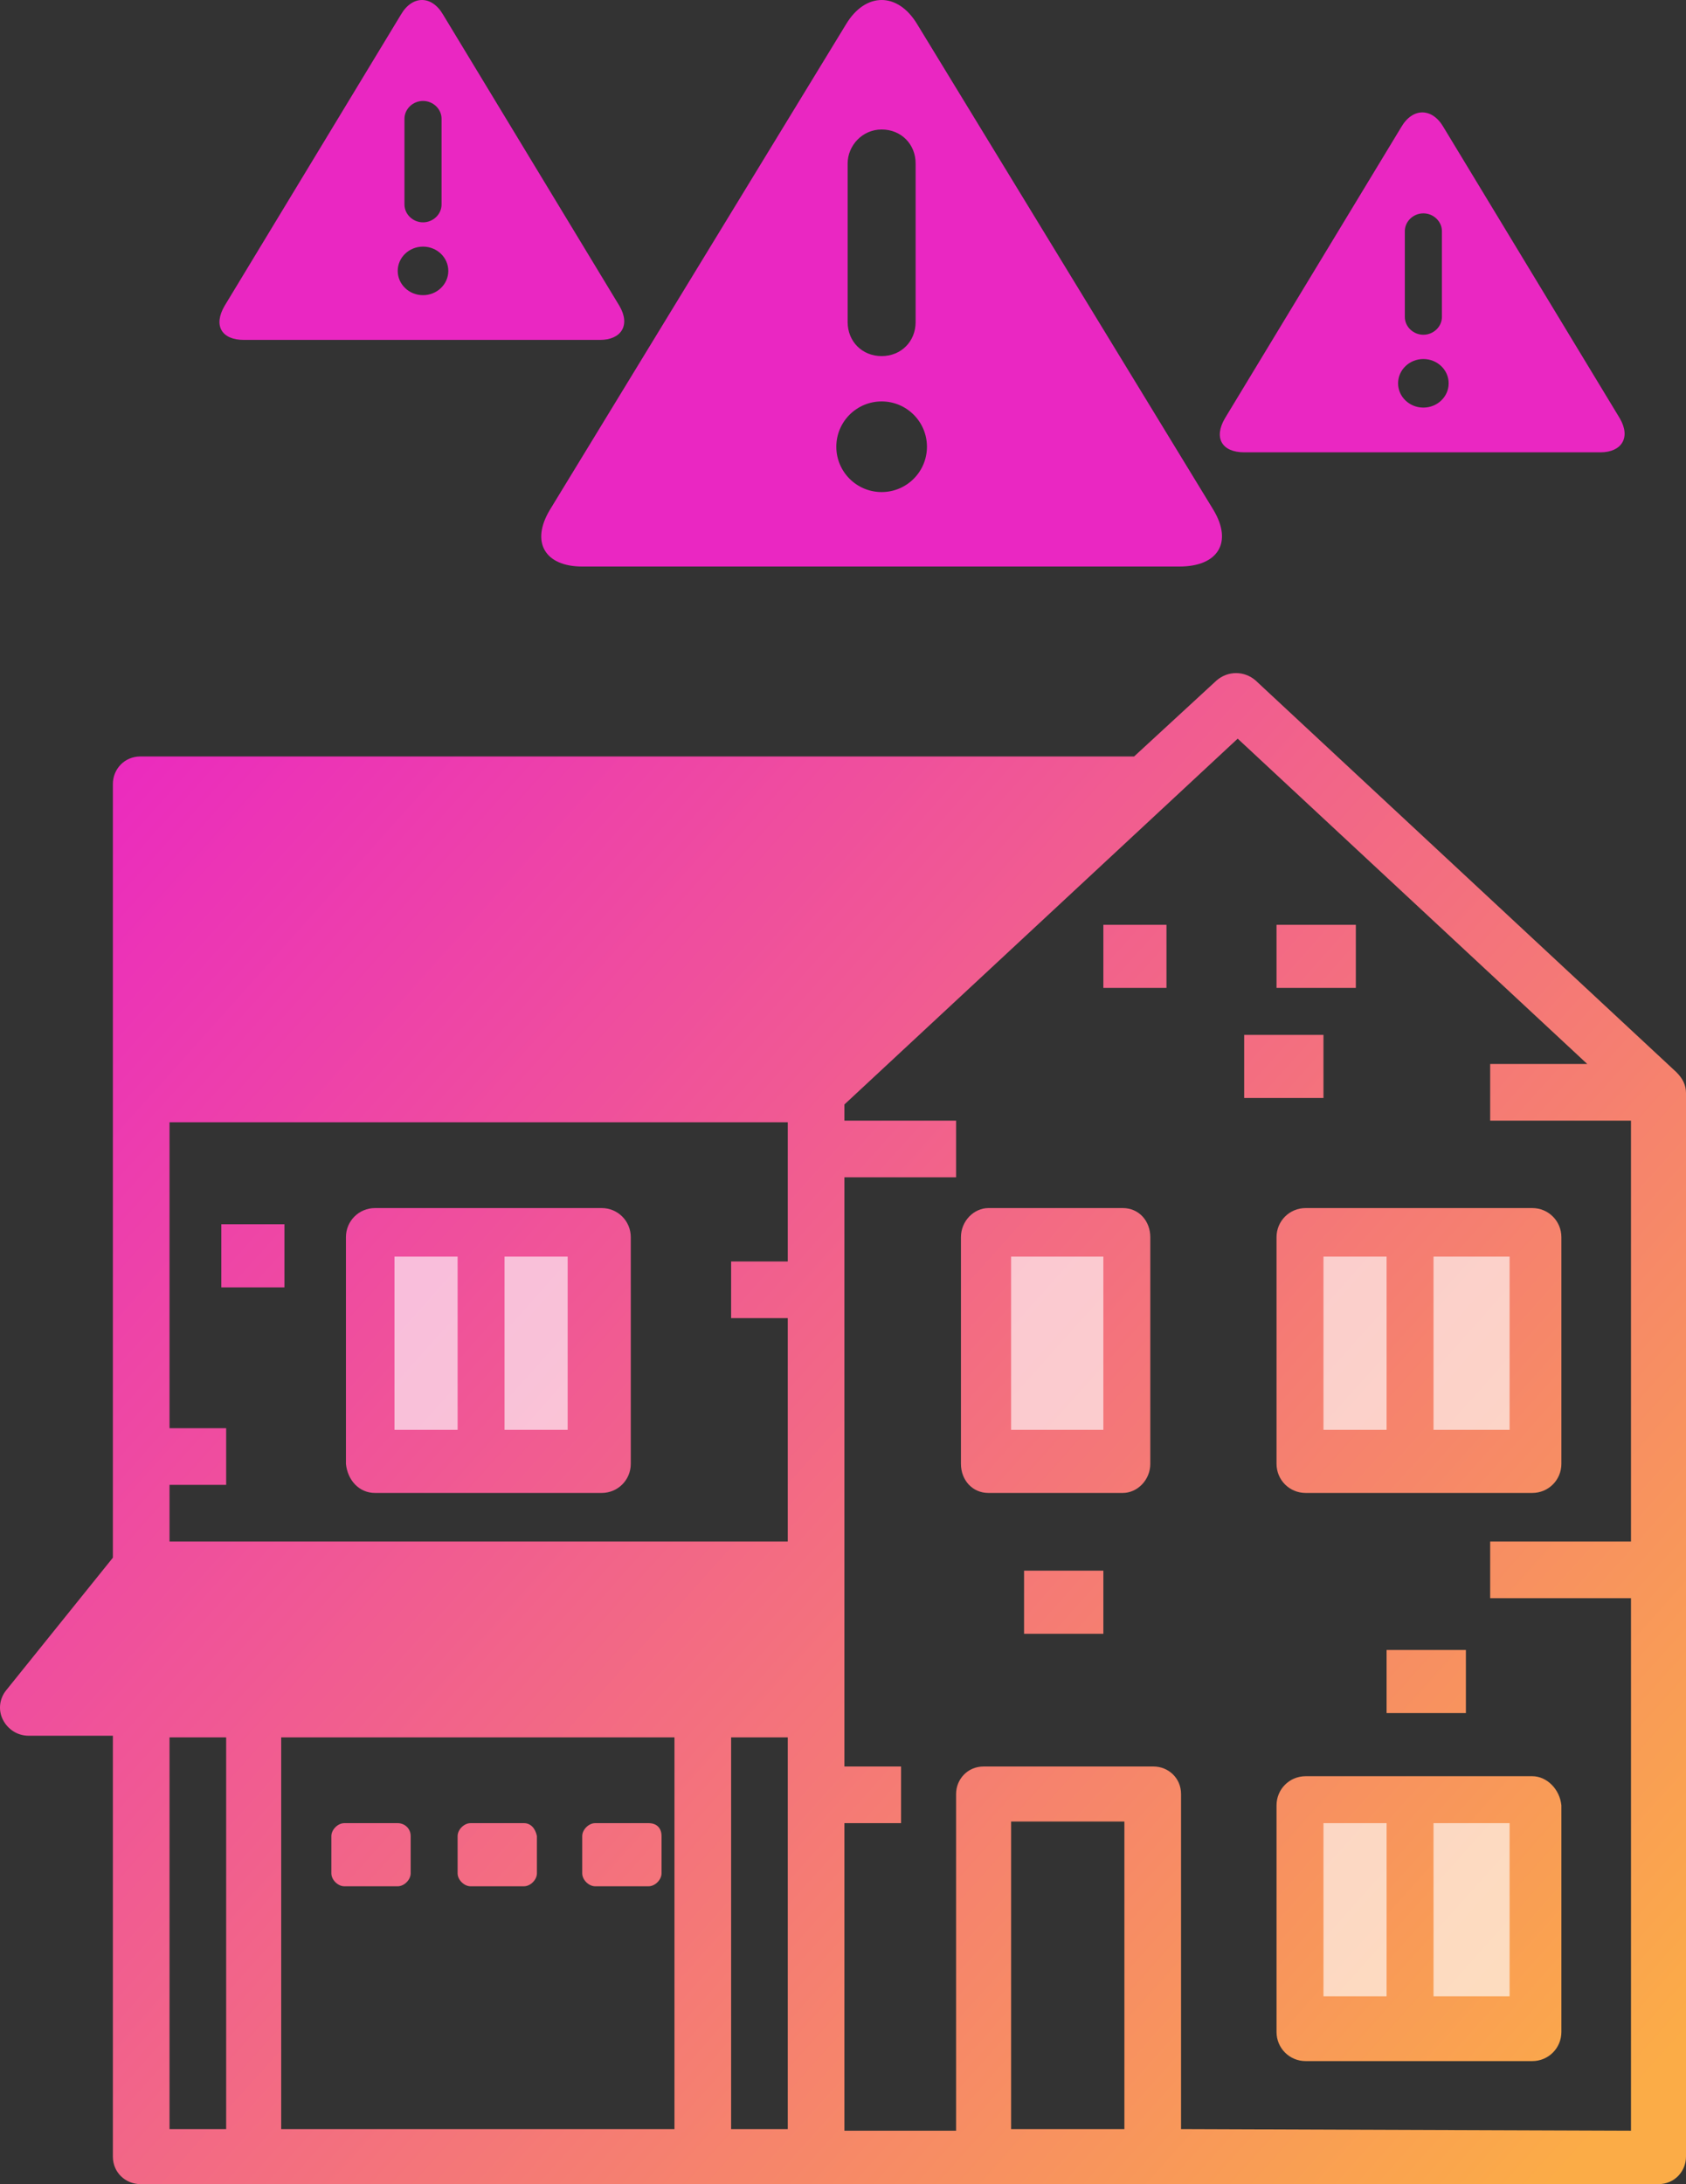 <?xml version="1.0" encoding="UTF-8"?>
<svg width="300px" height="388.581px" viewBox="0 0 300 388.581" version="1.1" xmlns="http://www.w3.org/2000/svg" xmlns:xlink="http://www.w3.org/1999/xlink">
    <rect x="0" y="0" width="300" height="388.581" fill="#333333" stroke="none"/>
    <title>icon_product-mortgage-inquiry</title>
    <defs>
        <linearGradient x1="2.57845162e-13%" y1="9.851%" x2="99.74%" y2="89.941%" id="linearGradient-1">
            <stop stop-color="#EA27C2" offset="0%"></stop>
            <stop stop-color="#FBAC47" offset="100%"></stop>
        </linearGradient>
    </defs>
    <g id="Website" stroke="none" stroke-width="1" fill="none" fill-rule="evenodd">
        <g id="icon_product-mortgage-inquiry" fill-rule="nonzero">
            <path d="M150.539,4.32 C153.995,-1.44 159.754,-1.44 163.21,4.32 L215.91,90.713 C219.366,96.473 216.774,100.792 209.863,100.792 L103.599,100.792 C96.975,100.792 94.383,96.473 97.839,90.713 Z M156.875,71.419 C152.421,71.419 148.811,75.029 148.811,79.482 C148.811,83.935 152.421,87.545 156.875,87.545 C161.328,87.545 164.938,83.935 164.938,79.482 C164.938,75.029 161.328,71.419 156.875,71.419 Z M156.875,23.038 C153.419,23.038 150.827,25.918 150.827,29.086 L150.827,57.308 C150.827,60.763 153.419,63.355 156.875,63.355 C160.33,63.355 162.922,60.763 162.922,57.308 L162.922,29.086 C162.922,25.63 160.33,23.038 156.875,23.038 Z" id="Shape_00000038371473213940880070000013091544404023561873_-2" fill="#EA27C2"></path>
            <path d="M71.345,2.592 C73.361,-0.864 76.817,-0.864 78.832,2.592 L110.222,54.428 C112.238,57.884 110.51,60.475 106.766,60.475 L43.411,60.475 C39.379,60.475 37.94,57.884 39.955,54.428 Z M75.269,43.877 C72.784,43.877 70.769,45.811 70.769,48.197 C70.769,50.582 72.784,52.516 75.269,52.516 C77.754,52.516 79.769,50.582 79.769,48.197 C79.769,45.811 77.754,43.877 75.269,43.877 Z M75.269,17.959 C73.469,17.959 71.969,19.399 71.969,21.127 L71.969,36.39 C71.969,38.118 73.469,39.557 75.269,39.557 C77.069,39.557 78.569,38.118 78.569,36.39 L78.569,21.127 C78.569,19.399 77.069,17.959 75.269,17.959 Z" id="Shape_00000134933661704842512430000011822391061568636064_-2" fill="#EA27C2"></path>
            <path d="M249.345,22.592 C251.361,19.136 254.817,19.136 256.832,22.592 L288.222,74.428 C290.238,77.884 288.51,80.475 284.766,80.475 L221.411,80.475 C217.379,80.475 215.94,77.884 217.955,74.428 Z M253.269,63.877 C250.784,63.877 248.769,65.811 248.769,68.197 C248.769,70.582 250.784,72.516 253.269,72.516 C255.754,72.516 257.769,70.582 257.769,68.197 C257.769,65.811 255.754,63.877 253.269,63.877 Z M253.269,37.959 C251.469,37.959 249.969,39.399 249.969,41.127 L249.969,56.39 C249.969,58.118 251.469,59.557 253.269,59.557 C255.069,59.557 256.569,58.118 256.569,56.39 L256.569,41.127 C256.569,39.399 255.069,37.959 253.269,37.959 Z" id="Shape_00000134933661704842512430000011822391061568636064_-2" fill="#EA27C2"></path>
            <path d="M223.398,121.048 C221.382,119.321 218.502,119.321 216.486,121.048 L201.799,134.583 L24.981,134.583 C22.101,134.583 20.085,136.887 20.085,139.479 L20.085,277.133 L1.078,300.747 C-0.074,302.187 -0.362,304.203 0.502,305.931 C1.366,307.659 3.094,308.81 5.11,308.81 L20.085,308.81 L20.085,383.685 C20.085,386.565 22.389,388.581 24.981,388.581 L295.104,388.581 C297.984,388.581 300,386.277 300,383.685 L300,194.483 C300,193.043 299.424,191.891 298.272,190.739 L223.398,121.048 Z M120.013,309.098 L120.013,378.789 L50.035,378.789 L50.035,309.098 L120.013,309.098 Z M130.093,309.098 L140.172,309.098 L140.172,378.789 L130.093,378.789 C130.093,378.789 130.093,309.098 130.093,309.098 Z M30.164,254.383 L30.164,199.667 L140.172,199.667 L140.172,224.433 L130.093,224.433 L130.093,234.512 L140.172,234.512 L140.172,274.253 L30.164,274.253 L30.164,264.174 L40.243,264.174 L40.243,254.095 L30.164,254.095 L30.164,254.383 Z M30.164,309.098 L40.243,309.098 L40.243,378.789 L30.164,378.789 L30.164,309.098 Z M179.913,378.789 L179.913,324.073 L200.071,324.073 L200.071,378.789 L179.913,378.789 Z M220.23,131.416 L282.433,189.299 L265.155,189.299 L265.155,199.379 L290.209,199.379 L290.209,274.253 L265.155,274.253 L265.155,284.332 L290.209,284.332 L290.209,379.077 L210.151,378.789 L210.151,319.178 C210.151,316.298 207.847,314.282 205.255,314.282 L175.017,314.282 C172.138,314.282 170.122,316.586 170.122,319.178 L170.122,379.077 L150.251,379.077 L150.251,324.361 L160.33,324.361 L160.33,314.282 L150.251,314.282 L150.251,209.458 L170.122,209.458 L170.122,199.379 L150.251,199.379 L150.251,196.499 L220.23,131.416 Z M272.642,316.01 L232.325,316.01 C229.445,316.01 227.141,318.314 227.141,321.194 L227.141,361.511 C227.141,364.39 229.445,366.694 232.325,366.694 L272.642,366.694 C275.522,366.694 277.826,364.39 277.826,361.511 L277.826,321.194 C277.538,318.314 275.234,316.01 272.642,316.01 Z M70.769,324.361 C71.921,324.361 73.073,325.225 73.073,326.665 L73.073,333.289 C73.073,334.441 71.921,335.592 70.769,335.592 L61.266,335.592 C60.114,335.592 58.962,334.441 58.962,333.289 L58.962,326.665 C58.962,325.513 60.114,324.361 61.266,324.361 Z M93.231,324.361 C94.383,324.361 95.247,325.225 95.535,326.665 L95.535,333.289 C95.535,334.441 94.383,335.592 93.231,335.592 L83.728,335.592 C82.576,335.592 81.424,334.441 81.424,333.289 L81.424,326.665 C81.424,325.513 82.576,324.361 83.728,324.361 Z M115.406,324.361 C116.846,324.361 117.71,325.225 117.71,326.665 L117.71,333.289 C117.71,334.441 116.558,335.592 115.406,335.592 L105.902,335.592 C104.751,335.592 103.599,334.441 103.599,333.289 L103.599,326.665 C103.599,325.513 104.751,324.361 105.902,324.361 Z M260.835,293.548 L246.724,293.548 L246.724,304.779 L260.835,304.779 L260.835,293.548 Z M196.328,279.437 L182.217,279.437 L182.217,290.668 L196.328,290.668 L196.328,279.437 Z M107.054,214.929 C109.934,214.929 112.238,217.233 112.238,220.113 L112.238,260.43 C112.238,263.31 109.934,265.614 107.054,265.614 L66.737,265.614 C63.858,265.614 61.842,263.31 61.554,260.43 L61.554,220.113 C61.554,217.233 63.858,214.929 66.737,214.929 Z M199.783,214.929 L175.881,214.929 C173.289,214.929 170.986,217.233 170.986,220.113 L170.986,260.43 C170.986,263.31 173.001,265.614 175.881,265.614 L199.783,265.614 C202.375,265.614 204.679,263.31 204.679,260.43 L204.679,220.113 C204.679,217.233 202.663,214.929 199.783,214.929 Z M272.642,214.929 L232.325,214.929 C229.445,214.929 227.141,217.233 227.141,220.113 L227.141,260.43 C227.141,263.31 229.445,265.614 232.325,265.614 L272.642,265.614 C275.522,265.614 277.826,263.31 277.826,260.43 L277.826,220.113 C277.826,217.233 275.522,214.929 272.642,214.929 Z M50.611,217.809 L50.611,229.04 L39.379,229.04 L39.379,217.809 L50.611,217.809 Z M235.493,184.116 L221.382,184.116 L221.382,195.347 L235.493,195.347 L235.493,184.116 Z M241.252,164.533 L227.141,164.533 L227.141,175.764 L241.252,175.764 L241.252,164.533 Z M207.559,164.533 L196.328,164.533 L196.328,175.764 L207.559,175.764 L207.559,164.533 Z" id="Shape" fill="url(#linearGradient-1)"></path>
            <path d="M196.328,254.383 L179.913,254.383 L179.913,223.569 L196.328,223.569 L196.328,254.383 Z M268.61,254.383 L255.075,254.383 L255.075,223.569 L268.61,223.569 L268.61,254.383 Z M235.493,223.569 L246.724,223.569 L246.724,254.383 L235.493,254.383 L235.493,223.569 Z M101.007,254.383 L89.776,254.383 L89.776,223.569 L101.007,223.569 L101.007,254.383 Z M70.193,223.569 L81.424,223.569 L81.424,254.383 L70.193,254.383 L70.193,223.569 Z M235.493,324.361 L246.724,324.361 L246.724,355.175 L235.493,355.175 L235.493,324.361 Z M268.61,355.175 L255.075,355.175 L255.075,324.361 L268.61,324.361 L268.61,355.175 Z" id="Path_00000165947652971792588900000011729967440110181768_-2" fill="#FFFFFF" opacity="0.629"></path>
        </g>
    </g>
</svg>